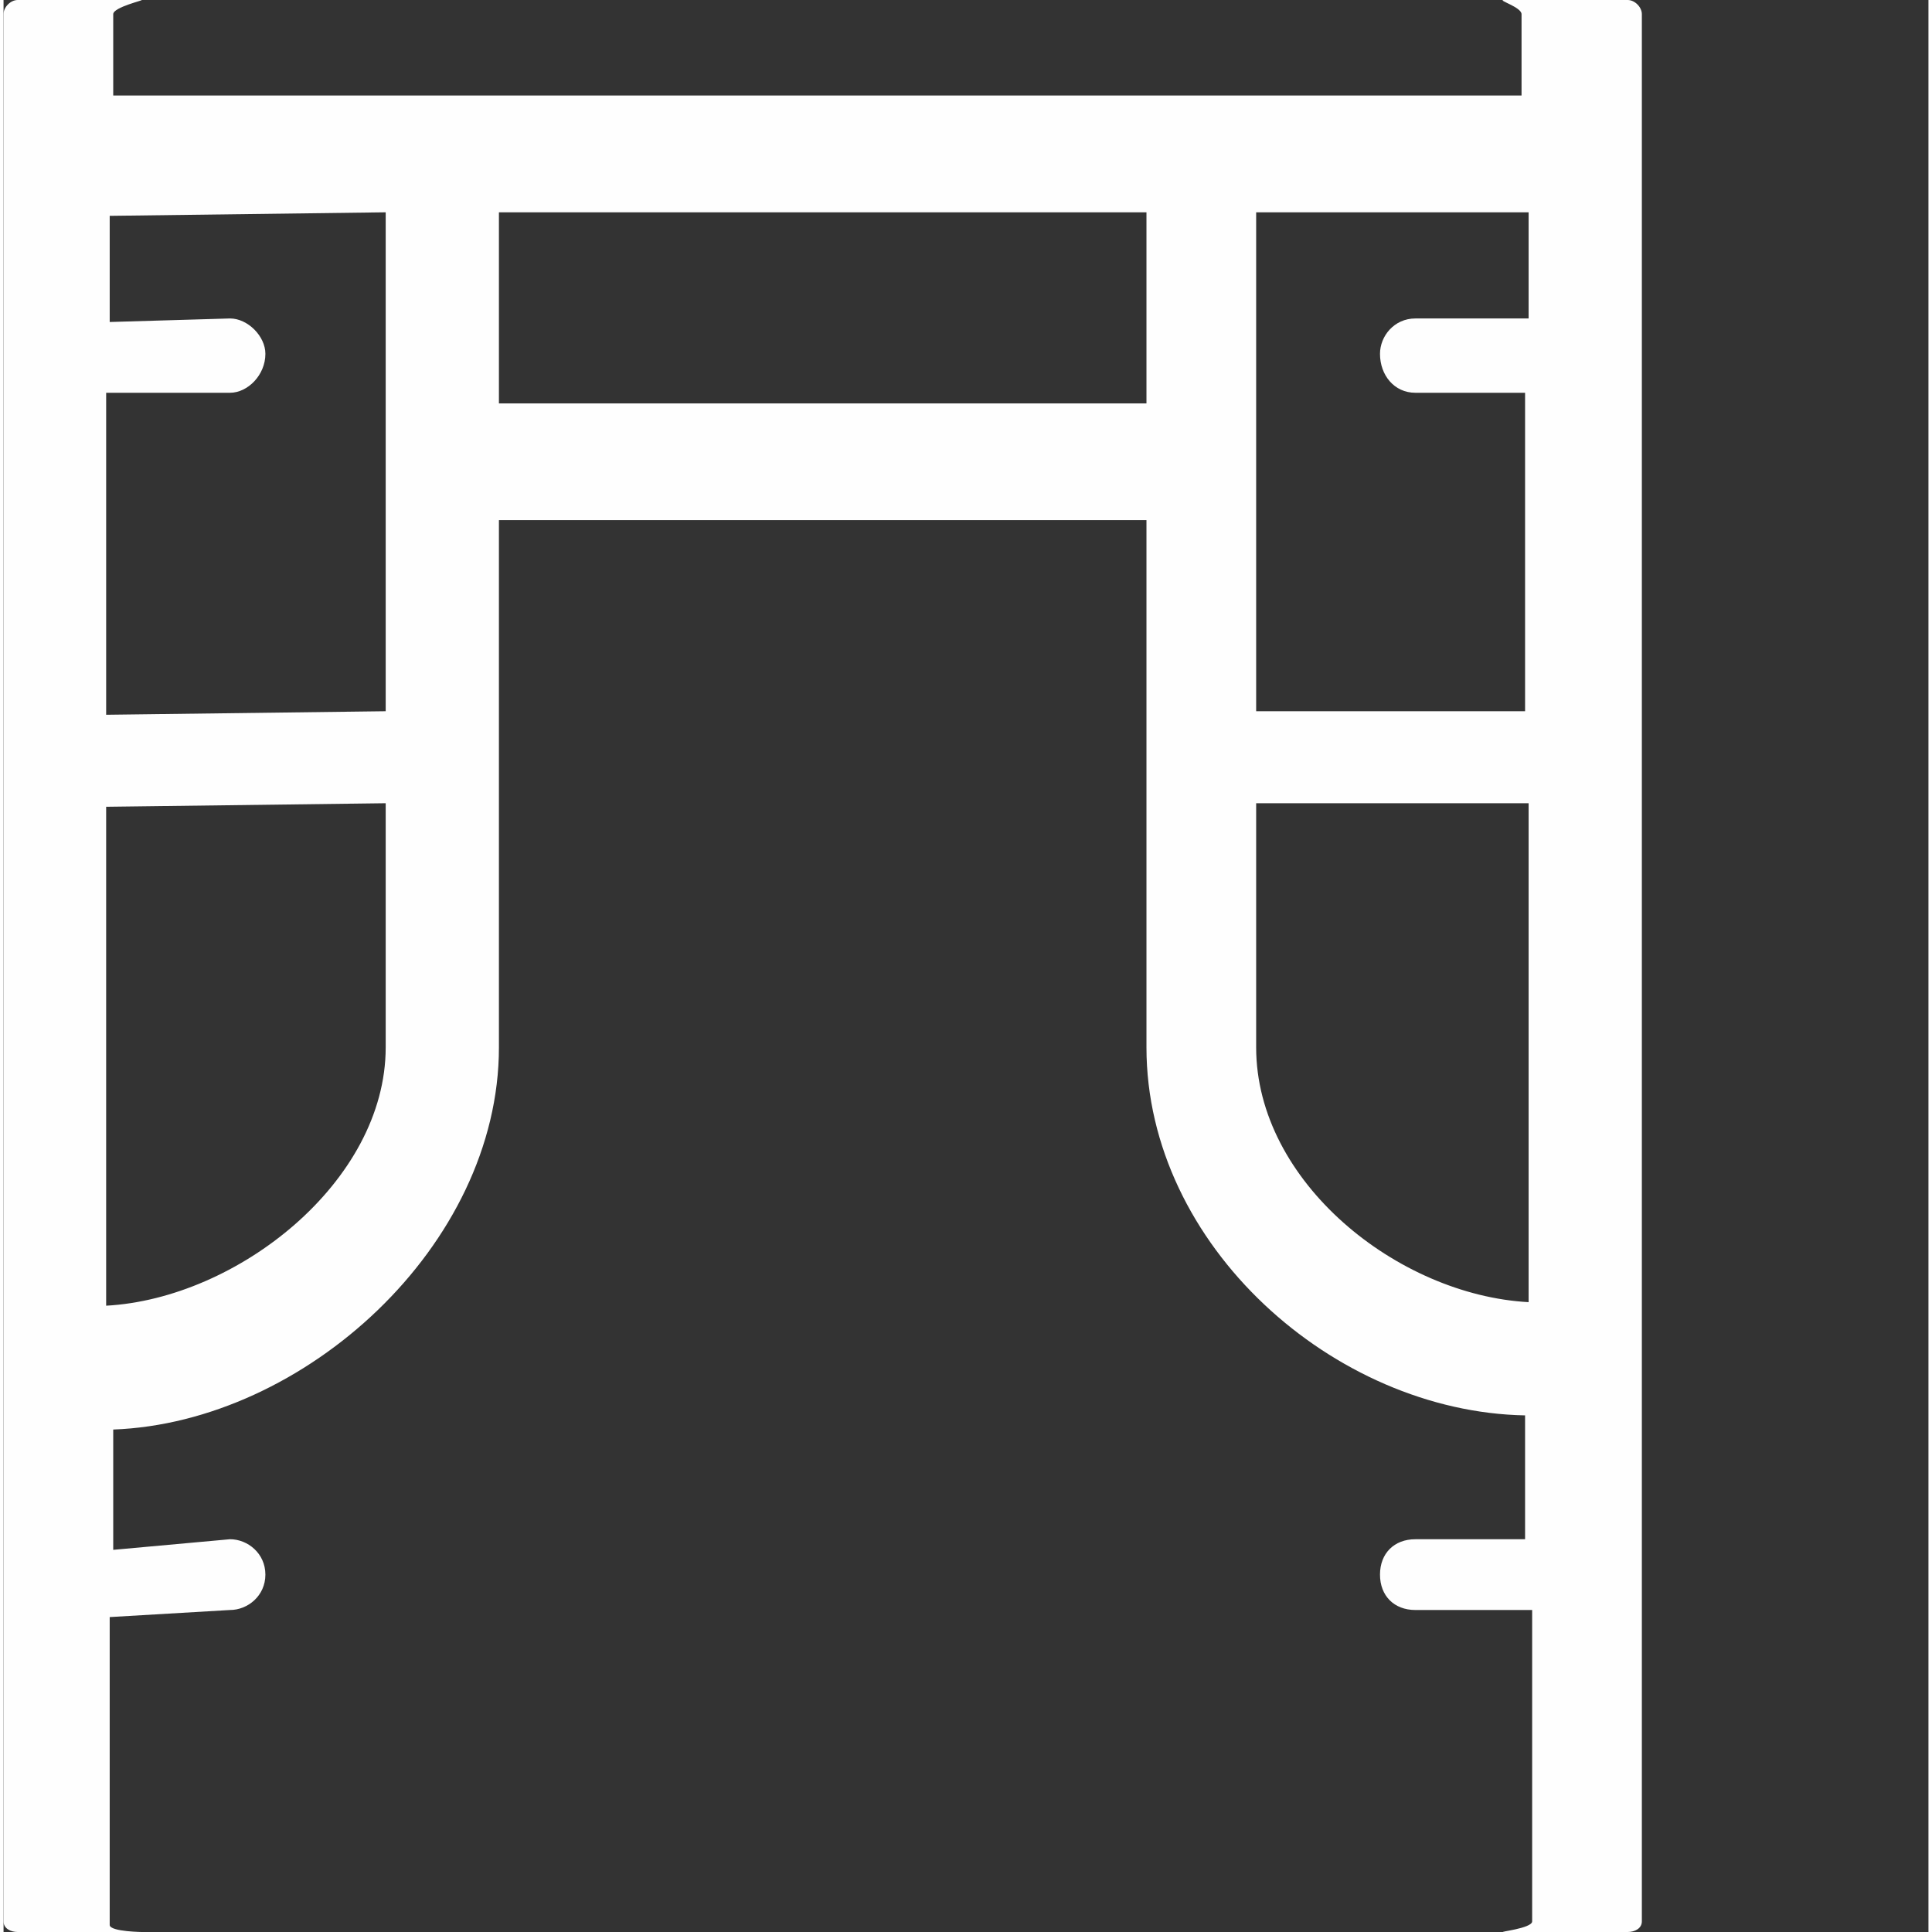 <?xml version="1.0" encoding="UTF-8"?>
<!DOCTYPE svg PUBLIC "-//W3C//DTD SVG 1.1//EN" "http://www.w3.org/Graphics/SVG/1.1/DTD/svg11.dtd">
<!-- Creator: CorelDRAW 2017 -->
<svg xmlns="http://www.w3.org/2000/svg" xml:space="preserve" width="64px" height="64px" version="1.1" style="shape-rendering:geometricPrecision; text-rendering:geometricPrecision; image-rendering:optimizeQuality; fill-rule:evenodd; clip-rule:evenodd"
viewBox="0 0 5.44 5.46"
 xmlns:xlink="http://www.w3.org/1999/xlink">
 <rect x="0" y="0" width="5.44" height="5.46" fill="#333333" stroke="none"/>
 <defs>
  <style type="text/css">
   <![CDATA[
    .fil0 {fill:none}
    .fil1 {fill:#FEFEFE;fill-rule:nonzero}
   ]]>
  </style>
 </defs>
 <g id="Layer_x0020_1">
  <rect class="fil0" x="0.03" y="0.02" width="5.41" height="5.41"/>
  <path class="fil1" d="M0.29 2.28l0.79 -0.01 0 0.69c0,0.38 -0.42,0.71 -0.79,0.73l0 -1.41zm3.7 -1.17l0.31 0 0 0.9 -0.76 0 0 -1.41 0.77 0 0 0.3 -0.32 0c-0.06,0 -0.1,0.05 -0.1,0.1 0,0.06 0.04,0.11 0.1,0.11zm-0.45 1.85l0 -0.69 0.77 0 0 1.41c-0.37,-0.02 -0.77,-0.34 -0.77,-0.72zm-2.14 -2.36l1.83 0 0 0.54 -1.83 0 0 -0.54zm-1.11 0.51l0.35 0c0.05,0 0.1,-0.05 0.1,-0.11 0,-0.05 -0.05,-0.1 -0.1,-0.1l-0.34 0.01 0 -0.3 0.78 -0.01 0 1.41 -0.79 0.01 0 -0.91zm4.3 -1.11l-0.35 0c-0.02,0 0.05,0.02 0.05,0.04l0 0.23 -3.98 0 0 -0.23c0,-0.02 0.09,-0.04 0.08,-0.04l-0.35 0c-0.02,0 -0.04,0.02 -0.04,0.04l0 5.39c0,0.02 0.02,0.03 0.04,0.03l0.35 0c0.01,0 -0.09,0 -0.09,-0.02l0 -0.87 0.34 -0.02c0.05,0 0.1,-0.04 0.1,-0.1 0,-0.06 -0.05,-0.1 -0.1,-0.1l-0.33 0.03 0 -0.34c0.54,-0.02 1.09,-0.52 1.09,-1.08l0 -1.49 1.83 0 0 1.49c0,0.56 0.53,1.03 1.07,1.04l0 0.35 -0.31 0c-0.06,0 -0.1,0.04 -0.1,0.1 0,0.06 0.04,0.1 0.1,0.1l0.33 0 0 0.88c0,0.02 -0.1,0.03 -0.08,0.03l0.35 0c0.02,0 0.04,-0.01 0.04,-0.03l0 -5.39c0,-0.02 -0.02,-0.04 -0.04,-0.04z"/>
 </g>
</svg>
